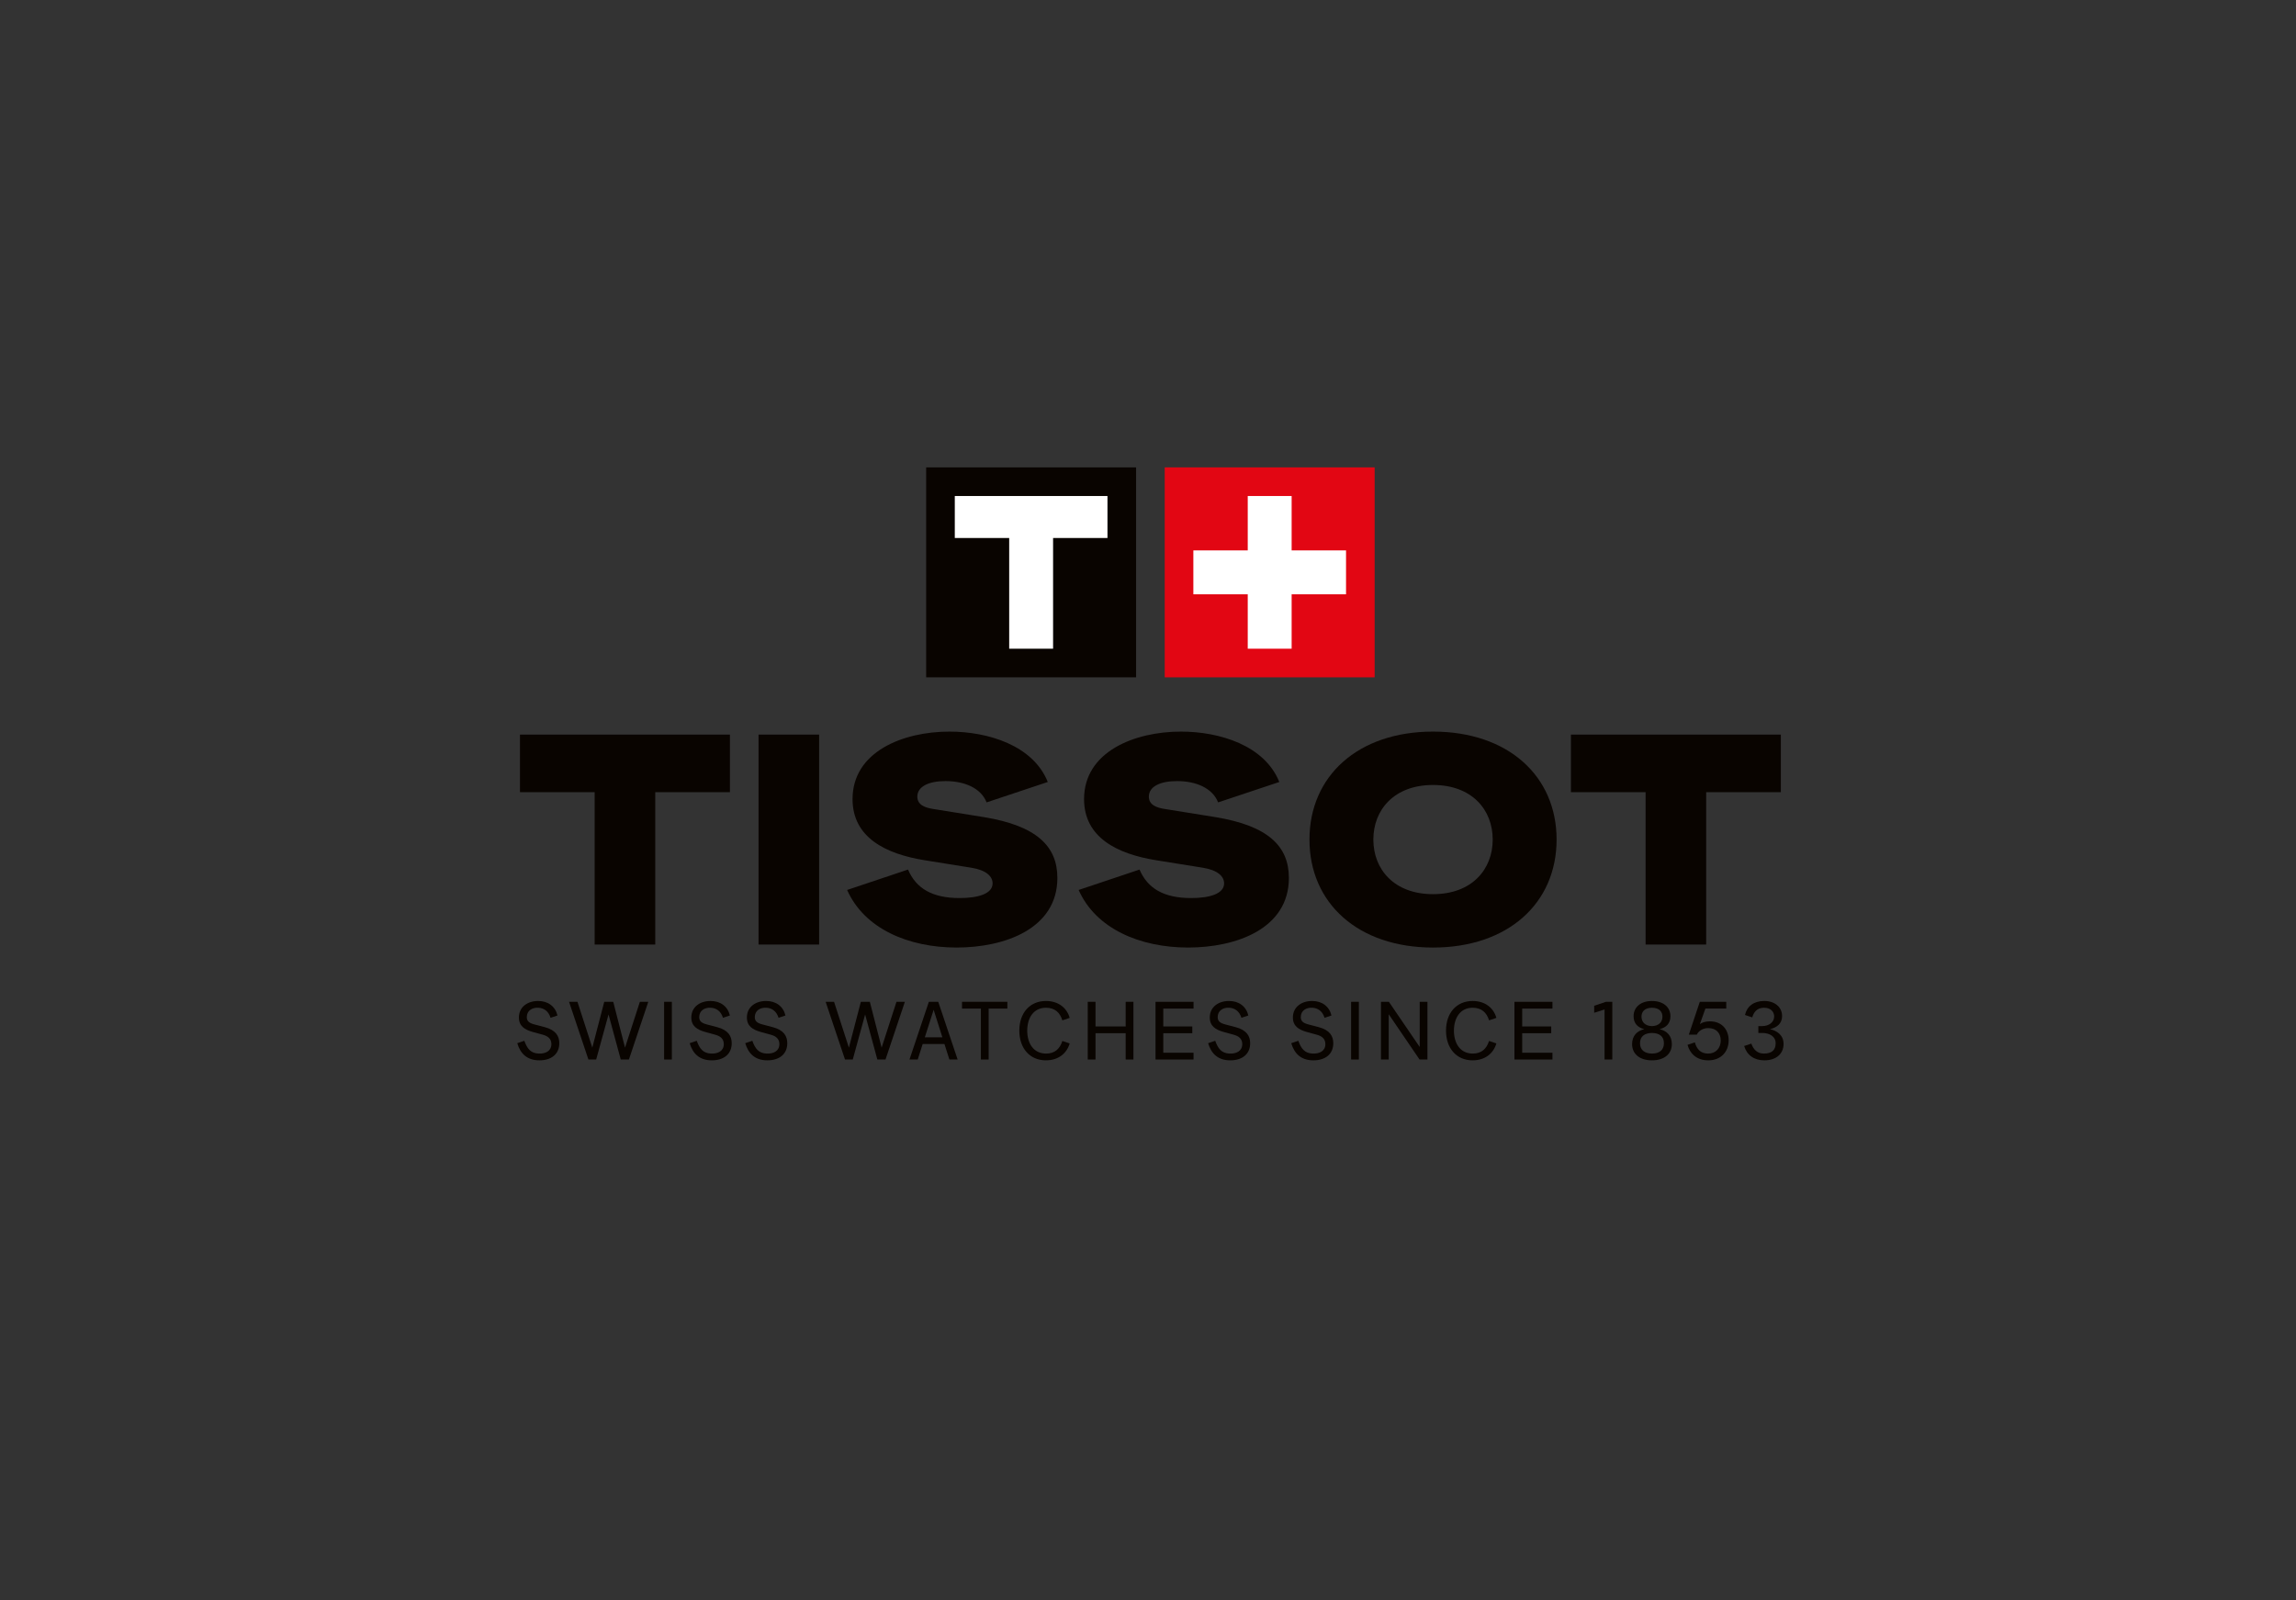 <?xml version="1.0" encoding="UTF-8"?>
<svg xmlns="http://www.w3.org/2000/svg" version="1.1" viewBox="0 0 330 230">
  <rect x="0" y="0" width="330" height="230" fill="#333333" stroke="none"/>
  <defs>
    <style>
      .cls-1 {
        fill: #090400;
      }

      .cls-2 {
        fill: #e20613;
      }

      .cls-3 {
        fill: #fff;
      }
    </style>
  </defs>
  <!-- Generator: Adobe Illustrator 28.7.1, SVG Export Plug-In . SVG Version: 1.2.0 Build 142)  -->
  <g>
    <g id="Tissot">
      <g>
        <g>
          <polygon class="cls-1" points="74.736 113.848 85.469 113.848 85.469 135.745 94.177 135.745 94.177 113.848 104.91 113.848 104.91 105.572 74.736 105.572 74.736 113.848"/>
          <rect class="cls-1" x="109.024" y="105.571" width="8.707" height="30.174"/>
          <path class="cls-1" d="M141.372,117.426l-7.242-1.164c-1.121-.172-2.284-.56-2.284-1.767,0-1.466,1.638-2.241,4.052-2.241,2.716,0,5.087.991,5.906,3.06l8.793-2.931c-2.112-5.259-8.578-7.242-14.138-7.242-6.681,0-13.923,2.888-13.923,9.699,0,5.517,4.742,7.888,10.388,8.793l6.724,1.078c2.112.345,3.017,1.25,3.017,2.241,0,1.509-2.112,2.112-4.742,2.112-3.922,0-6.25-1.379-7.414-4.095l-8.75,2.931c2.457,5.56,8.793,8.276,15.734,8.276s14.483-2.716,14.483-10.001c0-4.526-2.931-7.5-10.604-8.75Z"/>
          <path class="cls-1" d="M174.649,117.426l-7.242-1.164c-1.121-.172-2.285-.56-2.285-1.767,0-1.466,1.638-2.241,4.052-2.241,2.716,0,5.087.991,5.906,3.06l8.793-2.931c-2.112-5.259-8.578-7.242-14.139-7.242-6.681,0-13.923,2.888-13.923,9.699,0,5.517,4.742,7.888,10.388,8.793l6.724,1.078c2.112.345,3.017,1.25,3.017,2.241,0,1.509-2.112,2.112-4.742,2.112-3.922,0-6.25-1.379-7.414-4.095l-8.75,2.931c2.457,5.56,8.793,8.276,15.734,8.276s14.483-2.716,14.483-10.001c0-4.526-2.931-7.5-10.604-8.75Z"/>
          <path class="cls-1" d="M205.967,105.141c-10.776,0-17.759,6.379-17.759,15.518s6.983,15.518,17.759,15.518,17.759-6.379,17.759-15.518-6.983-15.518-17.759-15.518ZM205.967,128.504c-5.603,0-8.578-3.578-8.578-7.845s2.974-7.845,8.578-7.845,8.578,3.578,8.578,7.845-2.974,7.845-8.578,7.845Z"/>
          <polygon class="cls-1" points="225.784 105.572 225.784 113.848 236.518 113.848 236.518 135.745 245.224 135.745 245.224 113.848 255.958 113.848 255.958 105.572 225.784 105.572"/>
        </g>
        <rect class="cls-1" x="133.117" y="67.169" width="30.173" height="30.173"/>
        <rect class="cls-2" x="167.404" y="67.169" width="30.173" height="30.173"/>
        <polygon class="cls-3" points="193.463 79.101 185.645 79.101 185.645 71.284 179.336 71.284 179.336 79.101 171.519 79.101 171.519 85.41 179.336 85.41 179.336 93.228 185.645 93.228 185.645 85.41 193.463 85.41 193.463 79.101"/>
        <polygon class="cls-3" points="159.175 71.284 151.358 71.284 145.049 71.284 137.231 71.284 137.231 77.318 145.049 77.318 145.049 93.228 151.358 93.228 151.358 77.318 159.175 77.318 159.175 71.284"/>
        <g>
          <path class="cls-1" d="M77.532,152.387c-1.777,0-2.737-.96-3.188-2.465l1.019-.344c.415,1.149.912,1.777,2.038,1.837.995.047,1.849-.355,1.849-1.363,0-.83-.593-1.173-1.244-1.351l-1.422-.391c-1.161-.32-2.002-.841-2.002-2.085,0-1.517,1.256-2.37,2.761-2.37,1.422,0,2.465.77,2.784,2.085l-.995.332c-.296-.972-.984-1.41-1.766-1.446-.877-.047-1.647.415-1.647,1.339,0,.569.296.853,1.114,1.067l1.446.379c1.623.426,2.109,1.303,2.109,2.322,0,1.54-1.126,2.453-2.856,2.453Z"/>
          <path class="cls-1" d="M87.463,145.799l-1.777,6.47h-1.114l-2.784-8.294h1.209l2.133,6.588,1.718-6.588h1.292l1.694,6.588,2.133-6.588h1.208l-2.784,8.294h-1.173l-1.754-6.47Z"/>
          <path class="cls-1" d="M96.565,143.974v8.294h-1.114v-8.294h1.114Z"/>
          <path class="cls-1" d="M102.313,152.387c-1.777,0-2.737-.96-3.188-2.465l1.019-.344c.415,1.149.912,1.777,2.038,1.837.995.047,1.849-.355,1.849-1.363,0-.83-.593-1.173-1.244-1.351l-1.422-.391c-1.161-.32-2.002-.841-2.002-2.085,0-1.517,1.256-2.37,2.761-2.37,1.422,0,2.465.77,2.784,2.085l-.995.332c-.296-.972-.984-1.41-1.766-1.446-.877-.047-1.647.415-1.647,1.339,0,.569.296.853,1.114,1.067l1.446.379c1.623.426,2.109,1.303,2.109,2.322,0,1.54-1.126,2.453-2.856,2.453Z"/>
          <path class="cls-1" d="M110.3,152.387c-1.777,0-2.737-.96-3.188-2.465l1.019-.344c.415,1.149.912,1.777,2.038,1.837.995.047,1.849-.355,1.849-1.363,0-.83-.593-1.173-1.244-1.351l-1.422-.391c-1.161-.32-2.002-.841-2.002-2.085,0-1.517,1.256-2.37,2.761-2.37,1.422,0,2.465.77,2.784,2.085l-.995.332c-.296-.972-.984-1.41-1.766-1.446-.877-.047-1.647.415-1.647,1.339,0,.569.296.853,1.114,1.067l1.446.379c1.623.426,2.109,1.303,2.109,2.322,0,1.54-1.126,2.453-2.856,2.453Z"/>
          <path class="cls-1" d="M124.343,145.799l-1.777,6.47h-1.114l-2.784-8.294h1.209l2.133,6.588,1.718-6.588h1.292l1.694,6.588,2.133-6.588h1.208l-2.784,8.294h-1.173l-1.754-6.47Z"/>
          <path class="cls-1" d="M136.454,152.268l-.711-2.228h-3.128l-.711,2.228h-1.185l2.784-8.294h1.351l2.784,8.294h-1.185ZM135.447,149.081l-1.256-3.958-1.268,3.958h2.524Z"/>
          <path class="cls-1" d="M144.786,144.946h-2.69v7.323h-1.114v-7.323h-2.713v-.972h6.517v.972Z"/>
          <path class="cls-1" d="M150.332,152.387c-2.334,0-3.827-1.742-3.827-4.277,0-2.512,1.493-4.254,3.827-4.254,1.777,0,3.01.984,3.413,2.429l-1.055.355c-.332-1.114-1.078-1.813-2.358-1.813-1.801,0-2.69,1.493-2.69,3.294,0,1.789.877,3.294,2.713,3.294,1.256,0,1.99-.699,2.334-1.813l1.055.355c-.427,1.457-1.647,2.429-3.413,2.429Z"/>
          <path class="cls-1" d="M157.455,143.974v3.543h4.337v-3.543h1.114v8.294h-1.114v-3.78h-4.337v3.78h-1.114v-8.294h1.114Z"/>
          <path class="cls-1" d="M171.545,143.974v.972h-4.349v2.571h4.171v.972h-4.171v2.808h4.349v.972h-5.462v-8.294h5.462Z"/>
          <path class="cls-1" d="M176.83,152.387c-1.777,0-2.737-.96-3.188-2.465l1.019-.344c.415,1.149.912,1.777,2.038,1.837.995.047,1.849-.355,1.849-1.363,0-.83-.593-1.173-1.244-1.351l-1.422-.391c-1.161-.32-2.002-.841-2.002-2.085,0-1.517,1.256-2.37,2.761-2.37,1.422,0,2.465.77,2.784,2.085l-.995.332c-.296-.972-.984-1.41-1.766-1.446-.877-.047-1.647.415-1.647,1.339,0,.569.296.853,1.114,1.067l1.446.379c1.623.426,2.109,1.303,2.109,2.322,0,1.54-1.126,2.453-2.856,2.453Z"/>
          <path class="cls-1" d="M188.776,152.387c-1.777,0-2.737-.96-3.188-2.465l1.019-.344c.415,1.149.912,1.777,2.038,1.837.995.047,1.849-.355,1.849-1.363,0-.83-.593-1.173-1.244-1.351l-1.422-.391c-1.161-.32-2.002-.841-2.002-2.085,0-1.517,1.256-2.37,2.761-2.37,1.422,0,2.465.77,2.784,2.085l-.995.332c-.296-.972-.984-1.41-1.766-1.446-.877-.047-1.647.415-1.647,1.339,0,.569.296.853,1.114,1.067l1.446.379c1.623.426,2.109,1.303,2.109,2.322,0,1.54-1.126,2.453-2.856,2.453Z"/>
          <path class="cls-1" d="M195.306,143.974v8.294h-1.114v-8.294h1.114Z"/>
          <path class="cls-1" d="M199.62,143.974l4.431,6.493v-6.493h1.114v8.294h-1.137l-4.431-6.505v6.505h-1.114v-8.294h1.137Z"/>
          <path class="cls-1" d="M211.66,152.387c-2.334,0-3.827-1.742-3.827-4.277,0-2.512,1.493-4.254,3.827-4.254,1.777,0,3.01.984,3.413,2.429l-1.055.355c-.332-1.114-1.078-1.813-2.358-1.813-1.801,0-2.69,1.493-2.69,3.294,0,1.789.877,3.294,2.713,3.294,1.256,0,1.99-.699,2.334-1.813l1.055.355c-.427,1.457-1.647,2.429-3.413,2.429Z"/>
          <path class="cls-1" d="M223.131,143.974v.972h-4.349v2.571h4.171v.972h-4.171v2.808h4.349v.972h-5.462v-8.294h5.462Z"/>
          <path class="cls-1" d="M230.621,145.076l-1.493.474v-1.007l1.694-.569h.912v8.294h-1.114v-7.192Z"/>
          <path class="cls-1" d="M236.333,147.908c-.924-.237-1.54-.806-1.54-1.86,0-1.327,1.055-2.192,2.642-2.192,1.6,0,2.654.865,2.654,2.192,0,1.054-.628,1.623-1.552,1.86,1.043.237,1.754.948,1.754,2.156,0,1.374-1.054,2.322-2.856,2.322s-2.856-.948-2.856-2.322c0-1.209.711-1.919,1.754-2.156ZM239.153,149.934c0-1.031-.699-1.469-1.718-1.481-1.007.012-1.718.45-1.718,1.481,0,.924.616,1.469,1.718,1.481,1.102,0,1.718-.557,1.718-1.481ZM237.435,147.47c1.007-.024,1.505-.604,1.505-1.363,0-.64-.379-1.268-1.505-1.28-1.126.012-1.505.64-1.505,1.28,0,.758.509,1.339,1.505,1.363Z"/>
          <path class="cls-1" d="M248.456,149.519c0,1.611-1.09,2.868-2.927,2.868-1.766,0-2.666-1.066-2.986-2.228l1.055-.355c.273.984.841,1.611,1.908,1.611s1.813-.747,1.813-1.884c0-1.054-.652-1.777-1.777-1.777-1.28,0-1.659.936-1.659.936h-1.149l1.576-4.716h3.804v.972h-2.998l-.794,2.228c.344-.237.806-.391,1.434-.391,1.813,0,2.702,1.28,2.702,2.737Z"/>
          <path class="cls-1" d="M256.136,146.024c0,1.09-.758,1.647-1.742,1.884.936.19,1.955.818,1.955,2.121,0,1.422-1.066,2.358-2.761,2.358-1.469,0-2.512-.747-2.903-2.062l1.031-.344c.296.83.83,1.434,1.801,1.434,1.149,0,1.694-.521,1.694-1.469,0-1.019-.901-1.493-1.931-1.493h-.557v-.984h.521c1.031,0,1.754-.581,1.754-1.386,0-.64-.462-1.256-1.458-1.256-1.078,0-1.493.723-1.694,1.386l-1.043-.344c.272-1.232,1.256-2.014,2.772-2.014,1.493,0,2.559.865,2.559,2.168Z"/>
        </g>
      </g>
    </g>
  </g>
</svg>